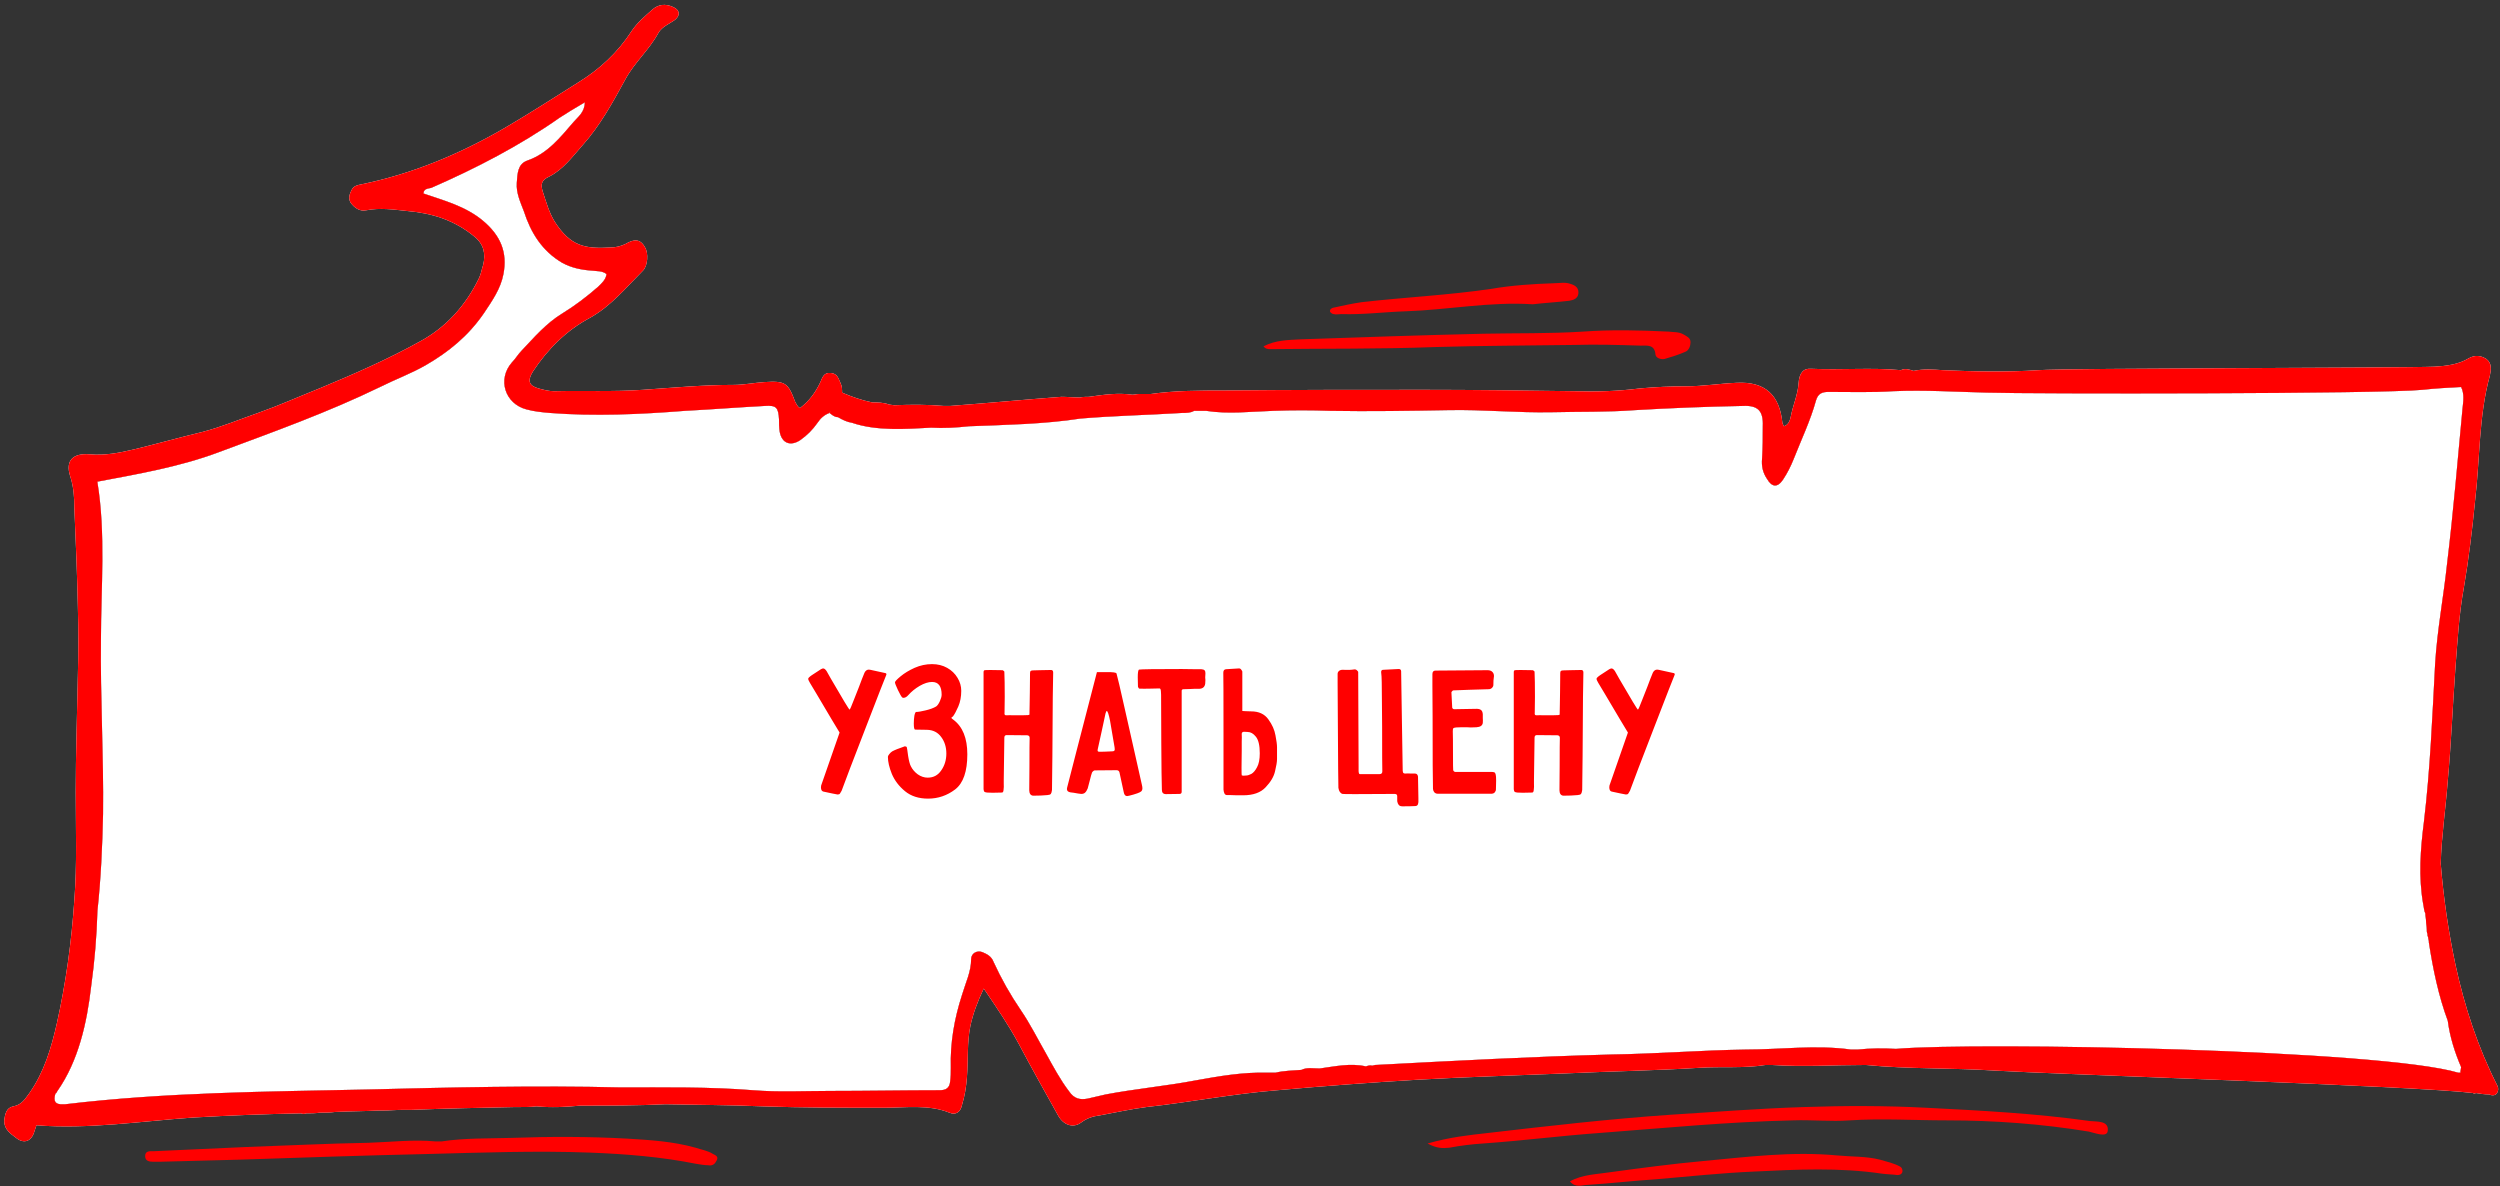 <?xml version="1.0" encoding="UTF-8"?> <svg xmlns="http://www.w3.org/2000/svg" width="510" height="242" viewBox="0 0 510 242" fill="none"><rect x="0" y="0" width="510" height="242" fill="#333333" stroke="none"/><g clip-path="url(#clip0_46_27)"><path d="M509.5 221.547C505.495 213.681 502.777 205.385 500.918 196.804C499.487 190.081 498.486 183.216 497.914 176.208C498.057 170.63 498.915 165.052 499.344 159.331C500.059 151.607 500.345 143.884 500.918 136.16C501.347 130.725 501.633 125.29 502.634 119.855C503.635 113.991 504.35 107.984 504.923 102.12C505.924 93.681 505.638 84.957 507.927 76.661C508.213 75.374 508.356 74.087 507.211 73.228C506.067 72.513 504.923 72.37 503.635 73.085C501.49 74.373 499.058 74.659 496.626 74.802C490.905 75.088 421.54 75.088 415.818 75.517C409.238 75.946 402.802 75.803 396.365 75.517C394.362 75.374 392.36 75.231 390.357 75.66C389.499 75.374 388.641 75.088 387.782 75.517C381.775 74.945 375.624 75.517 369.473 75.231C367.9 75.088 367.041 76.089 366.898 78.234C366.755 80.523 365.754 82.668 365.325 84.957C365.182 85.672 364.896 86.673 363.895 86.959C363.752 86.53 363.608 86.387 363.608 86.244C363.036 80.523 360.032 77.805 354.311 78.091C350.878 78.234 347.445 78.806 344.012 78.806C340.865 78.806 337.718 78.95 334.571 79.236C330.137 79.808 325.56 79.951 321.125 79.808C310.826 79.665 300.527 79.522 290.372 79.522C276.783 79.522 263.337 79.522 249.748 79.665C244.742 79.665 239.735 79.665 234.729 80.38C234.3 80.38 233.87 80.38 233.441 80.38C233.012 80.38 232.583 80.38 232.297 80.38C231.868 80.38 231.439 80.523 231.01 80.523C228.006 80.094 225.145 80.523 222.141 80.952C221.569 80.952 220.854 80.952 220.282 81.095C218.994 81.095 217.707 80.952 216.562 80.952C208.981 81.524 201.4 82.239 193.819 82.811C193.39 82.811 192.961 82.811 192.532 82.811C189.242 82.525 185.952 82.525 182.519 82.668H182.376C182.09 82.668 181.661 82.525 181.374 82.525C180.23 82.096 179.086 82.096 177.941 82.096C175.796 81.667 173.793 80.952 171.791 80.094C171.791 79.522 171.791 78.806 171.505 78.234C171.076 77.376 170.932 76.232 169.502 76.089C168.072 75.946 167.786 76.947 167.356 77.948C166.355 80.094 165.068 81.81 163.208 83.24C162.636 82.954 162.493 82.382 162.207 81.953C160.777 78.091 160.204 77.662 155.913 77.948C153.768 78.091 151.765 78.52 149.619 78.52C143.469 78.52 137.318 79.093 131.167 79.522C125.159 79.951 119.009 79.665 113.001 79.808C112 79.808 110.855 79.522 109.854 79.236C107.851 78.663 107.565 77.662 108.71 75.803C111.714 71.226 115.576 67.364 120.439 64.79C124.73 62.358 127.734 58.64 131.167 55.207C132.168 54.206 132.311 51.632 131.596 50.487C130.595 48.628 129.308 48.771 127.591 49.772C126.733 50.201 125.589 50.487 124.587 50.487C119.438 50.773 116.434 50.344 113.144 45.195C112 43.336 111.427 41.191 110.712 39.045C110.283 37.615 110.426 36.757 112 36.041C114.86 34.611 116.72 32.037 118.866 29.605C122.442 25.601 125.016 20.881 127.591 16.161C129.451 12.728 132.454 10.154 134.314 6.721C135.029 5.434 136.603 4.862 137.747 4.004C138.891 3.002 138.605 2.001 137.318 1.429C135.744 0.714 134.314 0.857 133.027 2.001C131.596 3.288 130.023 4.576 128.878 6.292C126.018 10.726 122.299 14.159 117.864 16.876C112.858 20.023 107.994 23.169 102.845 26.173C93.69 31.465 84.107 35.469 73.665 37.615C72.95 37.758 72.234 37.901 71.805 38.616C71.376 39.474 70.947 40.332 71.519 41.334C72.234 42.335 73.379 43.193 74.666 42.907C77.527 42.335 80.388 42.764 83.105 43.05C88.112 43.479 92.689 44.909 96.694 48.199C98.697 49.772 99.126 51.775 98.554 54.063C98.268 54.921 98.125 55.922 97.696 56.78C94.978 62.358 90.973 66.792 85.68 69.653C79.243 73.228 72.377 76.232 65.511 79.093C61.22 80.809 57.072 82.668 52.638 84.242C48.919 85.529 45.2 87.102 41.337 88.103C36.617 89.248 32.04 90.535 27.32 91.679C24.316 92.394 21.312 92.966 18.308 92.68C14.875 92.394 13.302 93.967 14.303 97.114C15.018 99.259 15.161 101.405 15.161 103.55C15.447 110.272 15.733 116.995 15.876 123.574C16.019 128.437 16.019 133.157 15.876 138.02C15.733 145.886 15.447 153.753 15.447 161.619C15.447 168.913 15.733 176.351 15.161 183.645C14.589 192.084 13.444 200.522 11.585 208.818C10.441 213.824 9.01 218.687 6.006 222.977C5.148 224.122 4.433 225.409 2.716 225.695C1.286 225.981 1 227.268 0.857 228.699C0.857 230.415 2.144 231.273 3.289 232.131C4.862 233.418 6.436 232.846 7.008 230.844C7.151 230.415 7.294 229.986 7.437 229.557C17.879 230.415 29.036 228.699 39.335 227.983C46.63 227.554 54.068 227.268 61.363 227.125C61.792 227.268 62.078 227.268 62.508 227.125C63.366 227.125 64.367 227.125 65.225 226.982C66.227 226.982 67.371 226.982 68.372 226.839C71.233 226.696 74.237 226.696 77.098 226.553H77.241C77.527 226.553 77.67 226.553 77.956 226.553C79.386 226.553 80.817 226.41 82.247 226.41C82.819 226.41 83.391 226.41 83.964 226.41C90.973 226.124 98.125 225.981 105.134 225.838C105.42 225.838 105.706 225.838 105.992 225.838C107.136 225.838 108.281 225.838 109.425 225.695C112.429 225.981 115.433 225.838 118.293 225.552C124.015 225.552 129.88 225.552 135.744 225.266C142.324 225.409 148.904 225.409 155.484 225.695C163.78 225.981 172.077 225.981 180.373 225.981C184.807 225.981 189.385 225.266 193.676 226.982C194.963 227.554 195.965 226.839 196.251 225.409C196.823 223.55 197.109 221.69 197.252 219.831C197.538 216.255 197.252 212.68 197.967 209.247C198.539 206.672 199.398 204.384 200.685 201.666C203.403 205.671 205.834 209.247 207.837 212.966C210.412 217.828 213.13 222.691 215.847 227.554C216.849 229.414 218.851 230.272 220.568 228.985C221.712 228.126 222.999 227.697 224.287 227.554C227.434 226.982 230.581 226.267 233.87 225.838C242.882 224.837 251.608 223.12 260.619 222.405C270.06 221.547 279.643 220.832 289.227 220.26C299.24 219.688 309.253 219.402 319.409 218.973C328.563 218.544 337.575 218.401 346.73 217.828C351.164 217.542 355.741 217.971 360.176 217.256C360.605 217.256 361.034 217.256 361.463 217.256C367.9 217.685 374.193 217.256 380.63 217.256C389.356 218.115 398.224 217.828 406.95 218.401C418.393 219.116 493.193 221.547 504.494 222.977C504.637 223.12 504.923 223.12 505.066 222.977C505.924 223.12 506.782 223.263 507.783 223.263C509.357 223.979 509.929 222.405 509.5 221.547ZM501.919 218.83C501.776 218.83 501.633 218.83 501.49 218.83C485.612 214.11 403.66 212.536 386.781 213.967C384.206 213.824 381.632 213.824 378.914 214.11H377.626C370.474 213.109 363.179 214.11 356.027 214.11C347.016 214.253 338.004 214.968 328.993 215.111C312.829 215.54 296.665 216.398 280.502 217.256C280.359 217.256 280.073 217.399 279.93 217.399C279.93 217.542 279.93 217.828 279.93 218.115C279.93 217.828 279.93 217.685 279.93 217.399C279.5 217.256 279.071 217.399 278.642 217.542C275.495 216.827 272.348 217.542 269.202 217.971C267.914 217.971 266.627 217.685 265.482 218.258C263.766 218.401 261.906 218.401 260.19 218.83C259.618 218.83 259.046 218.83 258.473 218.83C253.61 218.687 248.604 219.545 243.883 220.403C237.876 221.547 231.582 222.119 225.574 223.263C224.287 223.55 223.142 223.836 221.855 224.122C220.282 224.408 219.137 224.122 218.136 222.691C216.276 220.26 214.846 217.542 213.416 214.968C211.699 211.964 210.126 208.818 208.266 206.1C206.121 202.954 204.261 199.664 202.688 196.231C202.258 195.087 201.4 194.658 200.399 194.229C199.255 193.8 198.11 194.515 198.11 195.659C198.11 198.234 196.966 200.522 196.251 202.954C194.677 207.817 193.819 212.68 193.962 217.828C193.962 218.83 193.962 219.688 193.819 220.689C193.676 221.976 192.961 222.405 191.673 222.405C184.235 222.405 176.797 222.548 169.359 222.548C164.067 222.548 158.917 222.834 153.625 222.405C144.613 221.69 135.601 221.833 126.59 221.833C109.282 221.404 91.974 221.833 74.666 222.262C54.354 222.691 33.613 222.834 13.302 225.266C13.158 225.266 13.158 225.266 13.015 225.266C11.156 225.409 10.87 224.551 11.299 223.12C11.585 222.977 11.585 222.691 11.728 222.548C16.019 216.398 17.736 208.675 18.594 201.237C19.309 196.088 19.738 190.939 19.881 185.79C20.597 179.211 20.883 172.632 21.026 166.053C21.169 154.182 20.453 142.31 20.597 130.439C20.597 119.998 21.598 108.842 19.881 98.401V98.258C28.178 96.685 36.617 95.255 44.627 92.251C55.785 88.103 66.942 84.099 77.527 78.95C80.674 77.376 83.821 76.232 86.825 74.516C91.545 71.798 95.55 68.509 98.697 63.932C100.413 61.357 102.13 58.926 102.702 55.922C103.56 51.488 102.13 48.056 98.554 45.052C94.978 42.049 90.543 40.904 86.395 39.474C86.395 38.473 87.397 38.473 87.969 38.33C97.123 34.325 105.992 29.748 114.145 24.027C115.719 23.026 117.292 22.025 119.295 20.881C119.295 22.883 117.864 23.884 117.006 24.886C114.288 28.032 111.714 31.322 107.565 32.752C105.563 33.467 105.563 35.469 105.42 37.329C105.277 39.331 106.135 41.191 106.85 43.05C108.281 47.484 110.569 51.202 114.717 53.634C116.577 54.635 118.58 55.064 120.725 55.207C121.726 55.35 122.871 55.207 123.729 55.922C123.586 57.066 122.728 57.782 122.013 58.497C119.724 60.499 117.292 62.358 114.717 63.932C111.427 65.934 108.996 68.795 106.421 71.512C105.706 72.227 105.134 73.228 104.418 73.944C101.415 77.376 102.988 82.382 107.422 83.526C108.996 83.956 110.569 84.099 112.143 84.242C121.297 84.957 130.595 84.528 139.75 83.812C145.185 83.526 150.621 83.097 156.056 82.811C158.345 82.668 158.774 83.097 158.917 85.529C158.917 86.387 158.917 87.245 159.06 88.103C159.489 90.392 161.206 91.107 163.208 89.82C164.639 88.818 165.783 87.674 166.784 86.244C167.356 85.386 168.072 84.671 169.216 84.242C169.216 84.099 169.359 83.956 169.359 83.956C169.359 84.099 169.216 84.242 169.216 84.242C169.788 84.671 170.217 85.1 170.932 85.1C171.934 85.672 172.792 86.101 173.793 86.244C178.8 87.96 184.664 87.531 189.957 87.245C192.532 87.388 195.106 87.245 197.681 86.959C205.119 86.673 212.986 86.53 220.425 85.386C227.291 84.814 234.157 84.671 241.166 84.242C242.024 84.242 242.882 84.242 243.597 83.812C244.455 83.812 245.171 83.812 246.029 83.812C250.606 84.528 255.184 83.956 259.761 83.812C263.623 83.669 267.485 83.669 271.347 83.812C279.357 83.956 287.511 83.812 295.521 83.669C302.53 83.526 309.539 84.242 316.548 84.099C322.27 83.956 327.848 84.099 333.57 83.669C340.865 83.24 348.16 82.954 355.598 82.811C358.602 82.668 359.746 83.812 359.603 86.959C359.603 89.105 359.603 91.393 359.46 93.538C359.317 95.112 359.603 96.399 360.462 97.686C361.463 99.402 362.607 99.545 363.752 97.829C364.61 96.542 365.325 95.112 365.897 93.681C367.471 89.677 369.33 85.815 370.474 81.667C370.904 80.237 371.762 79.951 373.049 79.951C377.483 79.951 381.918 80.094 386.209 79.808C392.646 79.522 398.94 79.951 405.376 80.094C413.816 80.38 485.755 80.38 494.195 79.522C496.769 79.236 499.344 79.093 502.062 78.95C502.777 80.38 502.491 81.953 502.348 83.383C501.347 93.967 500.488 104.408 499.201 114.992C498.486 121.715 497.198 128.437 496.769 135.302C496.197 146.029 495.768 156.899 494.481 167.626C493.765 173.204 493.336 178.925 494.338 184.503C494.481 185.075 494.481 185.79 494.767 186.363C494.767 186.935 494.91 187.364 494.91 187.936C494.91 188.508 495.053 188.937 495.053 189.509C495.053 189.795 495.053 190.224 495.196 190.51C495.196 190.796 495.196 190.939 495.339 191.226C495.339 191.512 495.482 191.798 495.482 192.084V192.227C496.34 197.805 497.485 203.24 499.344 208.246C499.773 211.535 500.774 214.682 502.062 217.685C502.062 217.972 501.919 218.401 501.919 218.83Z" fill="white"></path><path d="M501.49 218.83H501.919C501.919 218.401 502.062 217.972 502.062 217.685C500.774 214.682 499.773 211.535 499.344 208.246C497.485 203.24 496.34 197.805 495.482 192.227V192.084C495.482 191.798 495.339 191.512 495.339 191.226C495.196 190.939 495.196 190.796 495.196 190.51C495.053 190.224 495.053 189.795 495.053 189.509C495.053 188.937 494.91 188.508 494.91 187.936C494.91 187.364 494.767 186.935 494.767 186.363C494.481 185.79 494.481 185.075 494.338 184.503C493.336 178.925 493.765 173.204 494.481 167.626C495.768 156.899 496.197 146.029 496.769 135.302C497.198 128.437 498.486 121.715 499.201 114.992C500.488 104.408 501.347 93.967 502.348 83.383C502.491 81.953 502.777 80.38 502.062 78.95C499.344 79.093 496.769 79.236 494.195 79.522C485.755 80.38 413.816 80.38 405.376 80.094C398.94 79.951 392.646 79.522 386.209 79.808C381.918 80.094 377.483 79.951 373.049 79.951C371.762 79.951 370.904 80.237 370.474 81.667C369.33 85.815 367.471 89.677 365.897 93.681C365.325 95.112 364.61 96.542 363.752 97.829C362.607 99.545 361.463 99.402 360.462 97.686C359.603 96.399 359.317 95.112 359.46 93.538C359.603 91.393 359.603 89.105 359.603 86.959C359.746 83.812 358.602 82.668 355.598 82.811C348.16 82.954 340.865 83.24 333.57 83.669C327.848 84.099 322.27 83.956 316.548 84.099C309.539 84.242 302.53 83.526 295.521 83.669C287.511 83.812 279.357 83.956 271.347 83.812C267.485 83.669 263.623 83.669 259.761 83.812C255.184 83.956 250.606 84.528 246.029 83.812H243.597C242.882 84.242 242.024 84.242 241.166 84.242C234.157 84.671 227.291 84.814 220.425 85.386C212.986 86.53 205.119 86.673 197.681 86.959C195.106 87.245 192.532 87.388 189.957 87.245C184.664 87.531 178.8 87.96 173.793 86.244C172.792 86.101 171.934 85.672 170.932 85.1C170.217 85.1 169.788 84.671 169.216 84.242C168.072 84.671 167.356 85.386 166.784 86.244C165.783 87.674 164.639 88.818 163.208 89.82C161.206 91.107 159.489 90.392 159.06 88.103C158.917 87.245 158.917 86.387 158.917 85.529C158.774 83.097 158.345 82.668 156.056 82.811C150.621 83.097 145.185 83.526 139.75 83.812C130.595 84.528 121.297 84.957 112.143 84.242C110.569 84.099 108.996 83.956 107.422 83.526C102.988 82.382 101.415 77.376 104.418 73.944C105.134 73.228 105.706 72.227 106.421 71.512C108.996 68.795 111.427 65.934 114.717 63.932C117.292 62.358 119.724 60.499 122.013 58.497C122.728 57.782 123.586 57.066 123.729 55.922C122.871 55.207 121.726 55.35 120.725 55.207C118.58 55.064 116.577 54.635 114.717 53.634C110.569 51.202 108.281 47.484 106.85 43.05C106.135 41.191 105.277 39.331 105.42 37.329C105.563 35.469 105.563 33.467 107.565 32.752C111.714 31.322 114.288 28.032 117.006 24.886C117.864 23.884 119.295 22.883 119.295 20.881C117.292 22.025 115.719 23.026 114.145 24.027C105.992 29.748 97.123 34.325 87.969 38.33C87.397 38.473 86.395 38.473 86.395 39.474C90.543 40.904 94.978 42.049 98.554 45.052C102.13 48.056 103.56 51.488 102.702 55.922C102.13 58.926 100.413 61.357 98.697 63.932C95.55 68.509 91.545 71.798 86.825 74.516C83.821 76.232 80.674 77.376 77.527 78.95C66.942 84.099 55.785 88.103 44.627 92.251C36.617 95.255 28.178 96.685 19.881 98.258V98.401C21.598 108.842 20.597 119.998 20.597 130.439C20.453 142.31 21.169 154.182 21.026 166.053C20.883 172.632 20.597 179.211 19.881 185.79C19.738 190.939 19.309 196.088 18.594 201.237C17.736 208.675 16.019 216.398 11.728 222.548C11.585 222.691 11.585 222.977 11.299 223.12C10.87 224.551 11.156 225.409 13.015 225.266H13.302C33.613 222.834 54.354 222.691 74.666 222.262C91.974 221.833 109.282 221.404 126.59 221.833C135.601 221.833 144.613 221.69 153.625 222.405C158.917 222.834 164.067 222.548 169.359 222.548C176.797 222.548 184.235 222.405 191.673 222.405C192.961 222.405 193.676 221.976 193.819 220.689C193.962 219.688 193.962 218.83 193.962 217.828C193.819 212.68 194.677 207.817 196.251 202.954C196.966 200.522 198.11 198.234 198.11 195.659C198.11 194.515 199.255 193.8 200.399 194.229C201.4 194.658 202.258 195.087 202.688 196.231C204.261 199.664 206.121 202.954 208.266 206.1C210.126 208.818 211.699 211.964 213.416 214.968C214.846 217.542 216.276 220.26 218.136 222.691C219.137 224.122 220.282 224.408 221.855 224.122C223.142 223.836 224.287 223.55 225.574 223.263C231.582 222.119 237.876 221.547 243.883 220.403C248.604 219.545 253.61 218.687 258.473 218.83H260.19C261.906 218.401 263.766 218.401 265.482 218.258C266.627 217.685 267.914 217.971 269.202 217.971C272.348 217.542 275.495 216.827 278.642 217.542C279.071 217.399 279.5 217.256 279.93 217.399C280.073 217.399 280.359 217.256 280.502 217.256C296.665 216.398 312.829 215.54 328.993 215.111C338.004 214.968 347.016 214.253 356.027 214.11C363.179 214.11 370.474 213.109 377.626 214.11H378.914C381.632 213.824 384.206 213.824 386.781 213.967C403.66 212.536 485.612 214.11 501.49 218.83Z" fill="white"></path><path d="M509.5 221.547C505.495 213.681 502.777 205.385 500.918 196.804C499.487 190.081 498.486 183.216 497.914 176.208C498.057 170.63 498.915 165.052 499.344 159.331C500.059 151.607 500.345 143.884 500.918 136.16C501.347 130.725 501.633 125.29 502.634 119.855C503.635 113.991 504.35 107.984 504.923 102.12C505.924 93.681 505.638 84.957 507.927 76.661C508.213 75.374 508.356 74.087 507.211 73.228C506.067 72.513 504.923 72.37 503.635 73.085C501.49 74.373 499.058 74.659 496.626 74.802C490.905 75.088 421.54 75.088 415.818 75.517C409.238 75.946 402.802 75.803 396.365 75.517C394.362 75.374 392.36 75.231 390.357 75.66C389.499 75.374 388.641 75.088 387.782 75.517C381.775 74.945 375.624 75.517 369.473 75.231C367.9 75.088 367.041 76.089 366.898 78.234C366.755 80.523 365.754 82.668 365.325 84.957C365.182 85.672 364.896 86.673 363.895 86.959C363.752 86.53 363.608 86.387 363.608 86.244C363.036 80.523 360.032 77.805 354.311 78.091C350.878 78.234 347.445 78.806 344.012 78.806C340.865 78.806 337.718 78.95 334.571 79.236C330.137 79.808 325.56 79.951 321.125 79.808C310.826 79.665 300.527 79.522 290.372 79.522C276.783 79.522 263.337 79.522 249.748 79.665C244.742 79.665 239.735 79.665 234.729 80.38C234.3 80.38 233.87 80.38 233.441 80.38C233.012 80.38 232.583 80.38 232.297 80.38C231.868 80.38 231.439 80.523 231.01 80.523C228.006 80.094 225.145 80.523 222.141 80.952C221.569 80.952 220.854 80.952 220.282 81.095C218.994 81.095 217.707 80.952 216.562 80.952C208.981 81.524 201.4 82.239 193.819 82.811C193.39 82.811 192.961 82.811 192.532 82.811C189.242 82.525 185.952 82.525 182.519 82.668H182.376C182.09 82.668 181.661 82.525 181.374 82.525C180.23 82.096 179.086 82.096 177.941 82.096C175.796 81.667 173.793 80.952 171.791 80.094C171.791 79.522 171.791 78.806 171.505 78.234C171.076 77.376 170.932 76.232 169.502 76.089C168.072 75.946 167.786 76.947 167.356 77.948C166.355 80.094 165.068 81.81 163.208 83.24C162.636 82.954 162.493 82.382 162.207 81.953C160.777 78.091 160.204 77.662 155.913 77.948C153.768 78.091 151.765 78.52 149.619 78.52C143.469 78.52 137.318 79.093 131.167 79.522C125.159 79.951 119.009 79.665 113.001 79.808C112 79.808 110.855 79.522 109.854 79.236C107.851 78.663 107.565 77.662 108.71 75.803C111.714 71.226 115.576 67.364 120.439 64.79C124.73 62.358 127.734 58.64 131.167 55.207C132.168 54.206 132.311 51.632 131.596 50.487C130.595 48.628 129.308 48.771 127.591 49.772C126.733 50.201 125.589 50.487 124.587 50.487C119.438 50.773 116.434 50.344 113.144 45.195C112 43.336 111.427 41.191 110.712 39.045C110.283 37.615 110.426 36.757 112 36.041C114.86 34.611 116.72 32.037 118.866 29.605C122.442 25.601 125.016 20.881 127.591 16.161C129.451 12.728 132.454 10.154 134.314 6.721C135.029 5.434 136.603 4.862 137.747 4.004C138.891 3.002 138.605 2.001 137.318 1.429C135.744 0.714 134.314 0.857 133.027 2.001C131.596 3.288 130.023 4.576 128.878 6.292C126.018 10.726 122.299 14.159 117.864 16.876C112.858 20.023 107.994 23.169 102.845 26.173C93.69 31.465 84.107 35.469 73.665 37.615C72.95 37.758 72.234 37.901 71.805 38.616C71.376 39.474 70.947 40.332 71.519 41.334C72.234 42.335 73.379 43.193 74.666 42.907C77.527 42.335 80.388 42.764 83.105 43.05C88.112 43.479 92.689 44.909 96.694 48.199C98.697 49.772 99.126 51.775 98.554 54.063C98.268 54.921 98.125 55.922 97.696 56.78C94.978 62.358 90.973 66.792 85.68 69.653C79.243 73.228 72.377 76.232 65.511 79.093C61.22 80.809 57.072 82.668 52.638 84.242C48.919 85.529 45.2 87.102 41.337 88.103C36.617 89.248 32.04 90.535 27.32 91.679C24.316 92.394 21.312 92.966 18.308 92.68C14.875 92.394 13.302 93.967 14.303 97.114C15.018 99.259 15.161 101.405 15.161 103.55C15.447 110.272 15.733 116.995 15.876 123.574C16.019 128.437 16.019 133.157 15.876 138.02C15.733 145.886 15.447 153.753 15.447 161.619C15.447 168.913 15.733 176.351 15.161 183.645C14.589 192.084 13.444 200.522 11.585 208.818C10.441 213.824 9.01 218.687 6.006 222.977C5.148 224.122 4.433 225.409 2.716 225.695C1.286 225.981 1 227.268 0.857 228.699C0.857 230.415 2.144 231.273 3.289 232.131C4.862 233.418 6.436 232.846 7.008 230.844C7.151 230.415 7.294 229.986 7.437 229.557C17.879 230.415 29.036 228.699 39.335 227.983C46.63 227.554 54.068 227.268 61.363 227.125C61.792 227.268 62.078 227.268 62.508 227.125C63.366 227.125 64.367 227.125 65.225 226.982C66.227 226.982 67.371 226.982 68.372 226.839C71.233 226.696 74.237 226.696 77.098 226.553H77.241C77.527 226.553 77.67 226.553 77.956 226.553C79.386 226.553 80.817 226.41 82.247 226.41C82.819 226.41 83.391 226.41 83.964 226.41C90.973 226.124 98.125 225.981 105.134 225.838C105.42 225.838 105.706 225.838 105.992 225.838C107.136 225.838 108.281 225.838 109.425 225.695C112.429 225.981 115.433 225.838 118.293 225.552C124.015 225.552 129.88 225.552 135.744 225.266C142.324 225.409 148.904 225.409 155.484 225.695C163.78 225.981 172.077 225.981 180.373 225.981C184.807 225.981 189.385 225.266 193.676 226.982C194.963 227.554 195.965 226.839 196.251 225.409C196.823 223.55 197.109 221.69 197.252 219.831C197.538 216.255 197.252 212.68 197.967 209.247C198.539 206.672 199.398 204.384 200.685 201.666C203.403 205.671 205.834 209.247 207.837 212.966C210.412 217.828 213.13 222.691 215.847 227.554C216.849 229.414 218.851 230.272 220.568 228.985C221.712 228.126 222.999 227.697 224.287 227.554C227.434 226.982 230.581 226.267 233.87 225.838C242.882 224.837 251.608 223.12 260.619 222.405C270.06 221.547 279.643 220.832 289.227 220.26C299.24 219.688 309.253 219.402 319.409 218.973C328.563 218.544 337.575 218.401 346.73 217.828C351.164 217.542 355.741 217.971 360.176 217.256C360.605 217.256 361.034 217.256 361.463 217.256C367.9 217.685 374.193 217.256 380.63 217.256C389.356 218.115 398.224 217.828 406.95 218.401C418.393 219.116 493.193 221.547 504.494 222.977C504.637 223.12 504.923 223.12 505.066 222.977C505.924 223.12 506.782 223.263 507.783 223.263C509.357 223.979 509.929 222.405 509.5 221.547ZM501.919 218.83C501.776 218.83 501.633 218.83 501.49 218.83C485.612 214.11 403.66 212.536 386.781 213.967C384.206 213.824 381.632 213.824 378.914 214.11H377.626C370.474 213.109 363.179 214.11 356.027 214.11C347.016 214.253 338.004 214.968 328.993 215.111C312.829 215.54 296.665 216.398 280.502 217.256C280.359 217.256 280.073 217.399 279.93 217.399C279.93 217.542 279.93 217.828 279.93 218.115C279.93 217.828 279.93 217.685 279.93 217.399C279.5 217.256 279.071 217.399 278.642 217.542C275.495 216.827 272.348 217.542 269.202 217.971C267.914 217.971 266.627 217.685 265.482 218.258C263.766 218.401 261.906 218.401 260.19 218.83C259.618 218.83 259.046 218.83 258.473 218.83C253.61 218.687 248.604 219.545 243.883 220.403C237.876 221.547 231.582 222.119 225.574 223.263C224.287 223.55 223.142 223.836 221.855 224.122C220.282 224.408 219.137 224.122 218.136 222.691C216.276 220.26 214.846 217.542 213.416 214.968C211.699 211.964 210.126 208.818 208.266 206.1C206.121 202.954 204.261 199.664 202.688 196.231C202.258 195.087 201.4 194.658 200.399 194.229C199.255 193.8 198.11 194.515 198.11 195.659C198.11 198.234 196.966 200.522 196.251 202.954C194.677 207.817 193.819 212.68 193.962 217.828C193.962 218.83 193.962 219.688 193.819 220.689C193.676 221.976 192.961 222.405 191.673 222.405C184.235 222.405 176.797 222.548 169.359 222.548C164.067 222.548 158.917 222.834 153.625 222.405C144.613 221.69 135.601 221.833 126.59 221.833C109.282 221.404 91.974 221.833 74.666 222.262C54.354 222.691 33.613 222.834 13.302 225.266C13.158 225.266 13.158 225.266 13.015 225.266C11.156 225.409 10.87 224.551 11.299 223.12C11.585 222.977 11.585 222.691 11.728 222.548C16.019 216.398 17.736 208.675 18.594 201.237C19.309 196.088 19.738 190.939 19.881 185.79C20.597 179.211 20.883 172.632 21.026 166.053C21.169 154.182 20.453 142.31 20.597 130.439C20.597 119.998 21.598 108.842 19.881 98.401V98.258C28.178 96.685 36.617 95.255 44.627 92.251C55.785 88.103 66.942 84.099 77.527 78.95C80.674 77.376 83.821 76.232 86.825 74.516C91.545 71.798 95.55 68.509 98.697 63.932C100.413 61.357 102.13 58.926 102.702 55.922C103.56 51.488 102.13 48.056 98.554 45.052C94.978 42.049 90.543 40.904 86.395 39.474C86.395 38.473 87.397 38.473 87.969 38.33C97.123 34.325 105.992 29.748 114.145 24.027C115.719 23.026 117.292 22.025 119.295 20.881C119.295 22.883 117.864 23.884 117.006 24.886C114.288 28.032 111.714 31.322 107.565 32.752C105.563 33.467 105.563 35.469 105.42 37.329C105.277 39.331 106.135 41.191 106.85 43.05C108.281 47.484 110.569 51.202 114.717 53.634C116.577 54.635 118.58 55.064 120.725 55.207C121.726 55.35 122.871 55.207 123.729 55.922C123.586 57.066 122.728 57.782 122.013 58.497C119.724 60.499 117.292 62.358 114.717 63.932C111.427 65.934 108.996 68.795 106.421 71.512C105.706 72.227 105.134 73.228 104.418 73.944C101.415 77.376 102.988 82.382 107.422 83.526C108.996 83.956 110.569 84.099 112.143 84.242C121.297 84.957 130.595 84.528 139.75 83.812C145.185 83.526 150.621 83.097 156.056 82.811C158.345 82.668 158.774 83.097 158.917 85.529C158.917 86.387 158.917 87.245 159.06 88.103C159.489 90.392 161.206 91.107 163.208 89.82C164.639 88.818 165.783 87.674 166.784 86.244C167.356 85.386 168.072 84.671 169.216 84.242C169.216 84.099 169.359 83.956 169.359 83.956C169.359 84.099 169.216 84.242 169.216 84.242C169.788 84.671 170.217 85.1 170.932 85.1C171.934 85.672 172.792 86.101 173.793 86.244C178.8 87.96 184.664 87.531 189.957 87.245C192.532 87.388 195.106 87.245 197.681 86.959C205.119 86.673 212.986 86.53 220.425 85.386C227.291 84.814 234.157 84.671 241.166 84.242C242.024 84.242 242.882 84.242 243.597 83.812C244.455 83.812 245.171 83.812 246.029 83.812C250.606 84.528 255.184 83.956 259.761 83.812C263.623 83.669 267.485 83.669 271.347 83.812C279.357 83.956 287.511 83.812 295.521 83.669C302.53 83.526 309.539 84.242 316.548 84.099C322.27 83.956 327.848 84.099 333.57 83.669C340.865 83.24 348.16 82.954 355.598 82.811C358.602 82.668 359.746 83.812 359.603 86.959C359.603 89.105 359.603 91.393 359.46 93.538C359.317 95.112 359.603 96.399 360.462 97.686C361.463 99.402 362.607 99.545 363.752 97.829C364.61 96.542 365.325 95.112 365.897 93.681C367.471 89.677 369.33 85.815 370.474 81.667C370.904 80.237 371.762 79.951 373.049 79.951C377.483 79.951 381.918 80.094 386.209 79.808C392.646 79.522 398.94 79.951 405.376 80.094C413.816 80.38 485.755 80.38 494.195 79.522C496.769 79.236 499.344 79.093 502.062 78.95C502.777 80.38 502.491 81.953 502.348 83.383C501.347 93.967 500.488 104.408 499.201 114.992C498.486 121.715 497.198 128.437 496.769 135.302C496.197 146.029 495.768 156.899 494.481 167.626C493.765 173.204 493.336 178.925 494.338 184.503C494.481 185.075 494.481 185.79 494.767 186.363C494.767 186.935 494.91 187.364 494.91 187.936C494.91 188.508 495.053 188.937 495.053 189.509C495.053 189.795 495.053 190.224 495.196 190.51C495.196 190.796 495.196 190.939 495.339 191.226C495.339 191.512 495.482 191.798 495.482 192.084V192.227C496.34 197.805 497.485 203.24 499.344 208.246C499.773 211.535 500.774 214.682 502.062 217.685C502.062 217.972 501.919 218.401 501.919 218.83Z" fill="#FF0000"></path><path d="M426.403 228.699C415.246 227.125 404.089 226.553 392.932 225.981C384.636 225.552 376.339 225.552 368.043 225.838C358.888 226.124 349.877 226.839 340.722 227.411C328.277 228.269 315.833 229.7 303.531 231.13C299.669 231.559 295.664 231.988 291.23 233.275C293.089 234.277 294.234 234.277 295.664 234.134C297.953 233.704 300.241 233.418 302.53 233.275C310.54 232.703 318.408 231.702 326.275 231.13C339.435 230.129 352.594 228.842 365.754 228.555C369.616 228.412 373.478 228.842 377.34 228.555C383.92 228.126 390.5 228.555 397.08 228.555C406.807 228.555 416.534 229.271 426.117 230.844C427.405 231.13 429.836 232.131 429.979 230.701C430.266 228.555 427.691 228.842 426.403 228.699Z" fill="#FF0000"></path><path d="M145.471 235.421C144.327 234.706 143.183 234.563 141.895 234.133C137.318 232.846 132.598 232.56 127.877 232.274C120.01 231.845 112.143 231.845 104.275 232.131C99.555 232.274 94.835 232.131 90.114 232.846C89.685 232.846 89.256 232.846 88.827 232.846C84.25 232.417 79.672 232.989 75.095 233.132C66.799 233.275 58.502 233.704 50.206 233.99C43.912 234.277 37.618 234.563 31.325 234.849C30.609 234.849 29.608 234.706 29.608 235.85C29.608 236.851 30.466 236.994 31.182 236.994C31.754 236.994 32.183 236.994 32.755 236.994C38.191 236.851 43.626 236.708 49.062 236.565C61.792 236.136 74.38 235.707 87.111 235.421C98.268 235.135 109.282 234.706 120.439 235.135C127.734 235.421 134.886 235.993 142.038 237.423C142.896 237.566 143.755 237.709 144.47 237.709C145.185 237.852 145.757 237.566 146.043 236.994C146.759 235.993 146.043 235.707 145.471 235.421Z" fill="#FF0000"></path><path d="M259.189 71.226C270.346 71.083 281.646 71.226 292.803 70.797C302.244 70.511 311.685 70.511 321.125 70.368C325.703 70.225 330.137 70.368 334.714 70.511C336.002 70.511 337.575 70.225 337.718 72.371C337.861 73.086 338.862 73.372 339.578 73.229C341.008 72.8 342.438 72.371 343.726 71.799C344.584 71.512 344.87 70.511 344.87 69.796C344.87 68.938 344.155 68.652 343.44 68.223C342.438 67.651 341.437 67.794 340.436 67.651C334.571 67.365 328.707 67.222 322.842 67.651C316.119 68.08 309.396 67.937 302.673 68.08C290.229 68.366 277.784 68.795 265.339 69.224C262.765 69.367 260.19 69.367 257.758 70.654C258.187 71.226 258.76 71.226 259.189 71.226Z" fill="#FF0000"></path><path d="M387.639 237.996C386.352 237.281 384.922 236.994 383.491 236.565C380.63 235.85 377.626 235.993 374.766 235.707C365.611 234.849 356.599 235.993 347.445 236.851C341.151 237.424 334.714 238.282 328.42 239.14C325.703 239.569 322.842 239.569 320.267 240.999C321.411 242.43 322.842 241.714 323.843 241.714C328.563 241.428 333.284 240.856 337.861 240.57C344.584 239.998 351.164 239.283 357.887 238.997C366.612 238.568 375.195 238.139 383.92 239.426C384.922 239.569 386.066 239.569 387.067 239.712C387.496 239.712 387.925 239.569 388.068 239.14C388.211 238.568 387.925 238.139 387.639 237.996Z" fill="#FF0000"></path><path d="M272.062 64.075C272.635 64.218 273.064 64.075 273.636 64.075C278.07 64.218 282.361 63.646 286.796 63.503C295.378 63.217 303.96 61.501 312.686 62.073C315.118 61.787 317.692 61.644 320.124 61.358C320.982 61.215 321.841 60.928 321.984 59.927C322.127 58.783 321.411 58.211 320.41 57.925C319.266 57.496 318.121 57.782 316.977 57.782C312.686 57.925 308.395 58.211 304.247 58.926C295.521 60.213 286.509 60.642 277.784 61.644C275.781 61.93 273.922 62.359 271.919 62.788C271.49 62.931 271.204 63.217 271.347 63.646C271.49 63.789 271.776 64.075 272.062 64.075Z" fill="#FF0000"></path></g><path d="M169.515 138.48C171.942 142.667 173.208 144.76 173.315 144.76C173.395 144.76 173.688 144.093 174.195 142.76C174.728 141.4 175.075 140.52 175.235 140.12C175.688 138.893 176.062 137.933 176.355 137.24C176.568 136.813 176.862 136.6 177.235 136.6C177.368 136.6 177.475 136.613 177.555 136.64L180.475 137.28C180.715 137.307 180.835 137.4 180.835 137.56C180.835 137.613 180.808 137.693 180.755 137.8C180.542 138.28 179.128 141.907 176.515 148.68C173.902 155.427 172.368 159.44 171.915 160.72C171.808 161.12 171.622 161.507 171.355 161.88C171.275 162.013 171.115 162.08 170.875 162.08L169.835 161.88C168.902 161.693 168.275 161.56 167.955 161.48C167.635 161.4 167.475 161.107 167.475 160.6C167.475 160.44 167.488 160.32 167.515 160.24L171.275 149.44C170.742 148.587 169.168 145.947 166.555 141.52L165.235 139.32C164.995 138.92 164.875 138.64 164.875 138.48C164.875 138.373 164.942 138.267 165.075 138.16C165.208 138.027 165.395 137.88 165.635 137.72L167.475 136.52C167.688 136.413 167.835 136.36 167.915 136.36C168.155 136.36 168.395 136.547 168.635 136.92L169.515 138.48ZM184.295 142.36C184.189 142.36 184.095 142.32 184.015 142.24C183.855 142.08 183.575 141.587 183.175 140.76C182.775 139.907 182.575 139.387 182.575 139.2C182.575 139.013 182.962 138.6 183.735 137.96C184.509 137.32 185.455 136.747 186.575 136.24C187.722 135.733 188.909 135.48 190.135 135.48C191.282 135.48 192.309 135.733 193.215 136.24C194.122 136.747 194.829 137.427 195.335 138.28C195.842 139.107 196.095 139.987 196.095 140.92C196.095 142.12 195.895 143.187 195.495 144.12C195.095 145.027 194.749 145.68 194.455 146.08C194.402 146.16 194.322 146.227 194.215 146.28C194.135 146.333 194.095 146.387 194.095 146.44C194.095 146.52 194.215 146.64 194.455 146.8C196.375 148.213 197.335 150.573 197.335 153.88C197.335 157.373 196.509 159.76 194.855 161.04C193.202 162.293 191.362 162.92 189.335 162.92C187.415 162.92 185.842 162.413 184.615 161.4C183.389 160.387 182.495 159.213 181.935 157.88C181.402 156.547 181.135 155.4 181.135 154.44C181.135 154.253 181.229 154.053 181.415 153.84C181.602 153.6 181.802 153.413 182.015 153.28C182.495 153.013 183.322 152.68 184.495 152.28C184.549 152.227 184.629 152.227 184.735 152.28C184.869 152.307 184.949 152.347 184.975 152.4C185.029 152.56 185.122 153.16 185.255 154.2C185.415 155.213 185.602 155.92 185.815 156.32C186.135 156.96 186.602 157.507 187.215 157.96C187.855 158.413 188.535 158.64 189.255 158.64C190.429 158.64 191.349 158.147 192.015 157.16C192.709 156.173 193.055 155.027 193.055 153.72C193.055 152.413 192.709 151.293 192.015 150.36C191.322 149.4 190.349 148.907 189.095 148.88C188.402 148.853 187.602 148.84 186.695 148.84C186.509 148.84 186.415 148.427 186.415 147.6C186.415 147.04 186.455 146.507 186.535 146C186.642 145.493 186.762 145.24 186.895 145.24C187.295 145.24 187.935 145.133 188.815 144.92C189.722 144.707 190.442 144.44 190.975 144.12C191.242 143.933 191.495 143.573 191.735 143.04C191.975 142.507 192.095 142.067 192.095 141.72C192.095 139.987 191.442 139.12 190.135 139.12C189.389 139.12 188.549 139.387 187.615 139.92C186.709 140.453 185.935 141.08 185.295 141.8C184.975 142.173 184.642 142.36 184.295 142.36ZM204.726 161.12C204.7 161.493 204.593 161.68 204.406 161.68L202.486 161.72C201.953 161.72 201.58 161.707 201.366 161.68C201.1 161.653 200.913 161.6 200.806 161.52C200.726 161.413 200.673 161.24 200.646 161C200.646 160.733 200.646 160.547 200.646 160.44V156.12V140.44V137.32C200.646 137.293 200.646 137.213 200.646 137.08C200.646 136.947 200.686 136.84 200.766 136.76C200.82 136.707 201.233 136.68 202.006 136.68L204.526 136.72C204.606 136.747 204.686 136.8 204.766 136.88C204.846 136.933 204.886 136.973 204.886 137C204.94 138.173 204.966 139.893 204.966 142.16L204.926 145.44C204.9 145.573 204.913 145.693 204.966 145.8C205.02 145.88 205.113 145.92 205.246 145.92H205.326C205.833 145.893 206.26 145.893 206.606 145.92C206.953 145.92 207.233 145.92 207.446 145.92H208.486C209.02 145.92 209.433 145.907 209.726 145.88C209.753 145.88 209.846 145.853 210.006 145.8C210.033 145.293 210.046 144.613 210.046 143.76C210.046 142.907 210.06 142.067 210.086 141.24L210.126 137.32C210.126 137.107 210.166 136.96 210.246 136.88C210.353 136.8 210.513 136.76 210.726 136.76C211.34 136.76 211.806 136.747 212.126 136.72C213.113 136.72 213.82 136.707 214.246 136.68C214.646 136.627 214.846 136.787 214.846 137.16V137.28C214.793 138.213 214.74 143.853 214.686 154.2L214.606 161.16C214.553 161.56 214.473 161.827 214.366 161.96C214.26 162.093 214.02 162.173 213.646 162.2C212.82 162.28 211.873 162.32 210.806 162.32C210.54 162.32 210.326 162.213 210.166 162C210.033 161.787 209.966 161.52 209.966 161.2L210.006 156.2C210.006 153.16 210.02 151.267 210.046 150.52C210.046 150.36 210.006 150.24 209.926 150.16C209.873 150.08 209.753 150.027 209.566 150C207.7 150 206.3 149.987 205.366 149.96C205.046 149.96 204.886 150.133 204.886 150.48L204.766 159.08C204.766 159.24 204.766 159.52 204.766 159.92C204.793 160.32 204.78 160.72 204.726 161.12ZM219.611 153.2L223.771 137.12C223.851 137.12 224.518 137.12 225.771 137.12C227.051 137.093 227.718 137.187 227.771 137.4C227.958 138.013 228.531 140.467 229.491 144.76C230.451 149.053 231.065 151.773 231.331 152.92L232.931 160.04C233.011 160.36 233.051 160.613 233.051 160.8C233.051 161.067 232.971 161.28 232.811 161.44C232.651 161.573 232.385 161.707 232.011 161.84C231.478 162.027 230.931 162.187 230.371 162.32C230.158 162.373 230.011 162.4 229.931 162.4C229.745 162.4 229.598 162.333 229.491 162.2C229.385 162.093 229.305 161.907 229.251 161.64L228.371 157.56C228.291 157.267 228.091 157.12 227.771 157.12L223.331 157.16C223.225 157.16 223.118 157.213 223.011 157.32C222.905 157.4 222.825 157.493 222.771 157.6C222.665 157.867 222.505 158.44 222.291 159.32C222.078 160.173 221.945 160.68 221.891 160.84C221.731 161.24 221.545 161.533 221.331 161.72C221.145 161.88 220.891 161.96 220.571 161.96C220.465 161.96 220.251 161.933 219.931 161.88C219.585 161.8 219.278 161.747 219.011 161.72C218.745 161.693 218.531 161.667 218.371 161.64C217.891 161.56 217.651 161.333 217.651 160.96C217.651 160.827 217.665 160.733 217.691 160.68L219.611 153.2ZM225.771 145.04C225.718 145.04 225.638 145.2 225.531 145.52C225.425 145.92 225.158 147.16 224.731 149.24C224.385 150.893 224.118 152.107 223.931 152.88C223.851 153.2 223.958 153.36 224.251 153.36C224.891 153.36 225.718 153.333 226.731 153.28C226.998 153.28 227.171 153.253 227.251 153.2C227.358 153.147 227.411 153.04 227.411 152.88C227.411 152.693 227.398 152.547 227.371 152.44C227.318 152.227 227.131 151.133 226.811 149.16L226.451 147.04C226.185 145.707 225.958 145.04 225.771 145.04ZM232.103 138.16C232.103 137.253 232.183 136.733 232.343 136.6C232.769 136.52 235.676 136.48 241.063 136.48C242.476 136.48 243.463 136.493 244.023 136.52C244.609 136.52 244.956 136.52 245.063 136.52C245.383 136.547 245.596 136.613 245.703 136.72C245.836 136.827 245.903 137.013 245.903 137.28V137.44C245.876 137.733 245.863 137.987 245.863 138.2C245.889 138.413 245.903 138.587 245.903 138.72C245.903 139.067 245.889 139.32 245.863 139.48C245.756 140.173 245.316 140.52 244.543 140.52C244.143 140.493 243.556 140.507 242.783 140.56L241.463 140.6C241.196 140.6 241.063 140.707 241.063 140.92V141.04V147.04V161.52C241.063 161.813 240.916 161.96 240.623 161.96C240.009 161.987 239.089 162 237.863 162C237.303 162 237.023 161.707 237.023 161.12C236.969 159.573 236.929 156.373 236.903 151.52C236.876 146.667 236.863 143.4 236.863 141.72C236.863 141.587 236.849 141.347 236.823 141C236.796 140.627 236.703 140.44 236.543 140.44C236.383 140.44 235.783 140.453 234.743 140.48C233.729 140.507 232.956 140.507 232.423 140.48C232.369 140.48 232.316 140.427 232.263 140.32C232.183 140.213 232.143 140.12 232.143 140.04L232.103 138.16ZM253.433 137V145.04C253.539 145.04 253.766 145.053 254.113 145.08C254.459 145.107 254.833 145.12 255.233 145.12C256.806 145.12 257.979 145.667 258.753 146.76C259.526 147.827 260.006 148.907 260.193 150C260.406 151.093 260.513 151.907 260.513 152.44V154.84C260.513 155.4 260.379 156.227 260.113 157.32C259.873 158.413 259.233 159.507 258.193 160.6C257.179 161.693 255.646 162.24 253.593 162.24C252.339 162.24 251.526 162.227 251.153 162.2H250.353C250.086 162.2 249.899 162.093 249.793 161.88C249.686 161.667 249.619 161.4 249.593 161.08V149.48C249.593 141.827 249.579 137.747 249.553 137.24C249.553 136.787 249.739 136.547 250.113 136.52L252.713 136.36C252.926 136.333 253.099 136.427 253.233 136.64C253.366 136.827 253.433 136.947 253.433 137ZM253.273 156.6C253.273 157.613 253.286 158.133 253.313 158.16C253.419 158.213 253.539 158.24 253.673 158.24L254.273 158.2C254.513 158.2 254.846 158.093 255.273 157.88C255.699 157.64 256.086 157.187 256.433 156.52C256.806 155.853 256.993 154.907 256.993 153.68C256.993 152.053 256.726 150.92 256.193 150.28C255.686 149.64 255.126 149.32 254.513 149.32L253.793 149.28C253.633 149.28 253.513 149.32 253.433 149.4C253.353 149.453 253.313 149.56 253.313 149.72C253.339 150.12 253.339 150.64 253.313 151.28C253.313 151.92 253.313 152.533 253.313 153.12C253.286 153.92 253.273 155.08 253.273 156.6ZM277.153 157.32C277.18 157.72 277.26 157.92 277.393 157.92H280.073H281.433C281.806 157.92 281.993 157.733 281.993 157.36C281.966 156.64 281.953 153.6 281.953 148.24C281.926 146.613 281.913 144.973 281.913 143.32C281.913 141.64 281.9 140.253 281.873 139.16C281.873 138.707 281.86 138.32 281.833 138C281.806 137.653 281.78 137.36 281.753 137.12C281.753 136.8 281.886 136.64 282.153 136.64L285.273 136.48C285.62 136.453 285.806 136.6 285.833 136.92C285.886 139.453 285.94 142.907 285.993 147.28C286.073 151.627 286.126 154.947 286.153 157.24C286.18 157.453 286.22 157.6 286.273 157.68C286.353 157.76 286.473 157.8 286.633 157.8H286.753C287.02 157.773 287.353 157.773 287.753 157.8C288.153 157.8 288.446 157.8 288.633 157.8C289.006 157.8 289.22 158.013 289.273 158.44C289.3 158.92 289.313 159.64 289.313 160.6C289.313 161.587 289.326 162.32 289.353 162.8C289.353 162.853 289.353 163 289.353 163.24C289.38 163.507 289.353 163.773 289.273 164.04C289.193 164.307 288.993 164.44 288.673 164.44C288.166 164.44 287.78 164.453 287.513 164.48C287.3 164.48 287.046 164.48 286.753 164.48C286.46 164.507 286.18 164.507 285.913 164.48C285.646 164.453 285.446 164.347 285.313 164.16C285.18 164 285.086 163.76 285.033 163.44V162.44C285.033 162.28 284.993 162.16 284.913 162.08C284.86 162.027 284.74 161.987 284.553 161.96L276.433 162C274.833 162 273.98 161.987 273.873 161.96C273.42 161.827 273.14 161.413 273.033 160.72C273.006 160.427 272.966 155.533 272.913 146.04C272.913 142.813 272.9 140.613 272.873 139.44C272.873 138.267 272.873 137.613 272.873 137.48C272.873 137.24 272.966 137.04 273.153 136.88C273.34 136.72 273.566 136.64 273.833 136.64C274.846 136.693 275.66 136.667 276.273 136.56C276.486 136.533 276.673 136.6 276.833 136.76C276.993 136.92 277.073 137.027 277.073 137.08L277.153 156.44C277.153 156.6 277.153 156.893 277.153 157.32ZM299.61 140.72C297.69 140.773 296.637 140.813 296.45 140.84C296.37 140.867 296.29 140.933 296.21 141.04C296.13 141.12 296.09 141.187 296.09 141.24C296.143 142.627 296.197 143.667 296.25 144.36C296.25 144.413 296.29 144.48 296.37 144.56C296.477 144.64 296.557 144.68 296.61 144.68L301.21 144.6C301.663 144.6 301.983 144.693 302.17 144.88C302.357 145.04 302.463 145.32 302.49 145.72C302.49 145.933 302.49 146.187 302.49 146.48C302.517 146.773 302.517 147.107 302.49 147.48C302.41 148.013 301.983 148.307 301.21 148.36C300.783 148.387 300.397 148.4 300.05 148.4C299.73 148.373 299.45 148.36 299.21 148.36H298.17C297.663 148.36 297.29 148.373 297.05 148.4C296.73 148.427 296.53 148.493 296.45 148.6C296.397 148.68 296.37 148.88 296.37 149.2C296.397 149.92 296.41 151.453 296.41 153.8C296.41 155.853 296.423 156.96 296.45 157.12C296.477 157.2 296.53 157.28 296.61 157.36C296.717 157.44 296.81 157.48 296.89 157.48H299.77H304.05C304.13 157.48 304.25 157.48 304.41 157.48C304.57 157.48 304.717 157.507 304.85 157.56C304.983 157.613 305.077 157.773 305.13 158.04C305.183 158.253 305.21 158.653 305.21 159.24L305.17 161.04C305.17 161.253 305.09 161.453 304.93 161.64C304.797 161.8 304.61 161.893 304.37 161.92H301.13H293.29C293.023 161.92 292.797 161.827 292.61 161.64C292.45 161.453 292.357 161.227 292.33 160.96C292.277 159.467 292.25 154.533 292.25 146.16C292.25 143.2 292.237 141.093 292.21 139.84C292.21 138.56 292.21 137.787 292.21 137.52C292.21 137.04 292.423 136.8 292.85 136.8L303.45 136.72C303.877 136.72 304.197 136.827 304.41 137.04C304.65 137.253 304.77 137.547 304.77 137.92L304.73 138.28C304.677 138.573 304.65 139.013 304.65 139.6C304.677 139.867 304.583 140.107 304.37 140.32C304.183 140.507 303.957 140.6 303.69 140.6C302.89 140.627 301.53 140.667 299.61 140.72ZM312.89 161.12C312.864 161.493 312.757 161.68 312.57 161.68L310.65 161.72C310.117 161.72 309.744 161.707 309.53 161.68C309.264 161.653 309.077 161.6 308.97 161.52C308.89 161.413 308.837 161.24 308.81 161C308.81 160.733 308.81 160.547 308.81 160.44V156.12V140.44V137.32C308.81 137.293 308.81 137.213 308.81 137.08C308.81 136.947 308.85 136.84 308.93 136.76C308.984 136.707 309.397 136.68 310.17 136.68L312.69 136.72C312.77 136.747 312.85 136.8 312.93 136.88C313.01 136.933 313.05 136.973 313.05 137C313.104 138.173 313.13 139.893 313.13 142.16L313.09 145.44C313.064 145.573 313.077 145.693 313.13 145.8C313.184 145.88 313.277 145.92 313.41 145.92H313.49C313.997 145.893 314.424 145.893 314.77 145.92C315.117 145.92 315.397 145.92 315.61 145.92H316.65C317.184 145.92 317.597 145.907 317.89 145.88C317.917 145.88 318.01 145.853 318.17 145.8C318.197 145.293 318.21 144.613 318.21 143.76C318.21 142.907 318.224 142.067 318.25 141.24L318.29 137.32C318.29 137.107 318.33 136.96 318.41 136.88C318.517 136.8 318.677 136.76 318.89 136.76C319.504 136.76 319.97 136.747 320.29 136.72C321.277 136.72 321.984 136.707 322.41 136.68C322.81 136.627 323.01 136.787 323.01 137.16V137.28C322.957 138.213 322.904 143.853 322.85 154.2L322.77 161.16C322.717 161.56 322.637 161.827 322.53 161.96C322.424 162.093 322.184 162.173 321.81 162.2C320.984 162.28 320.037 162.32 318.97 162.32C318.704 162.32 318.49 162.213 318.33 162C318.197 161.787 318.13 161.52 318.13 161.2L318.17 156.2C318.17 153.16 318.184 151.267 318.21 150.52C318.21 150.36 318.17 150.24 318.09 150.16C318.037 150.08 317.917 150.027 317.73 150C315.864 150 314.464 149.987 313.53 149.96C313.21 149.96 313.05 150.133 313.05 150.48L312.93 159.08C312.93 159.24 312.93 159.52 312.93 159.92C312.957 160.32 312.944 160.72 312.89 161.12ZM330.335 138.48C332.762 142.667 334.029 144.76 334.135 144.76C334.215 144.76 334.509 144.093 335.015 142.76C335.549 141.4 335.895 140.52 336.055 140.12C336.509 138.893 336.882 137.933 337.175 137.24C337.389 136.813 337.682 136.6 338.055 136.6C338.189 136.6 338.295 136.613 338.375 136.64L341.295 137.28C341.535 137.307 341.655 137.4 341.655 137.56C341.655 137.613 341.629 137.693 341.575 137.8C341.362 138.28 339.949 141.907 337.335 148.68C334.722 155.427 333.189 159.44 332.735 160.72C332.629 161.12 332.442 161.507 332.175 161.88C332.095 162.013 331.935 162.08 331.695 162.08L330.655 161.88C329.722 161.693 329.095 161.56 328.775 161.48C328.455 161.4 328.295 161.107 328.295 160.6C328.295 160.44 328.309 160.32 328.335 160.24L332.095 149.44C331.562 148.587 329.989 145.947 327.375 141.52L326.055 139.32C325.815 138.92 325.695 138.64 325.695 138.48C325.695 138.373 325.762 138.267 325.895 138.16C326.029 138.027 326.215 137.88 326.455 137.72L328.295 136.52C328.509 136.413 328.655 136.36 328.735 136.36C328.975 136.36 329.215 136.547 329.455 136.92L330.335 138.48Z" fill="#FF0000"></path><defs><clipPath id="clip0_46_27"><rect width="510" height="242" fill="white"></rect></clipPath></defs></svg> 